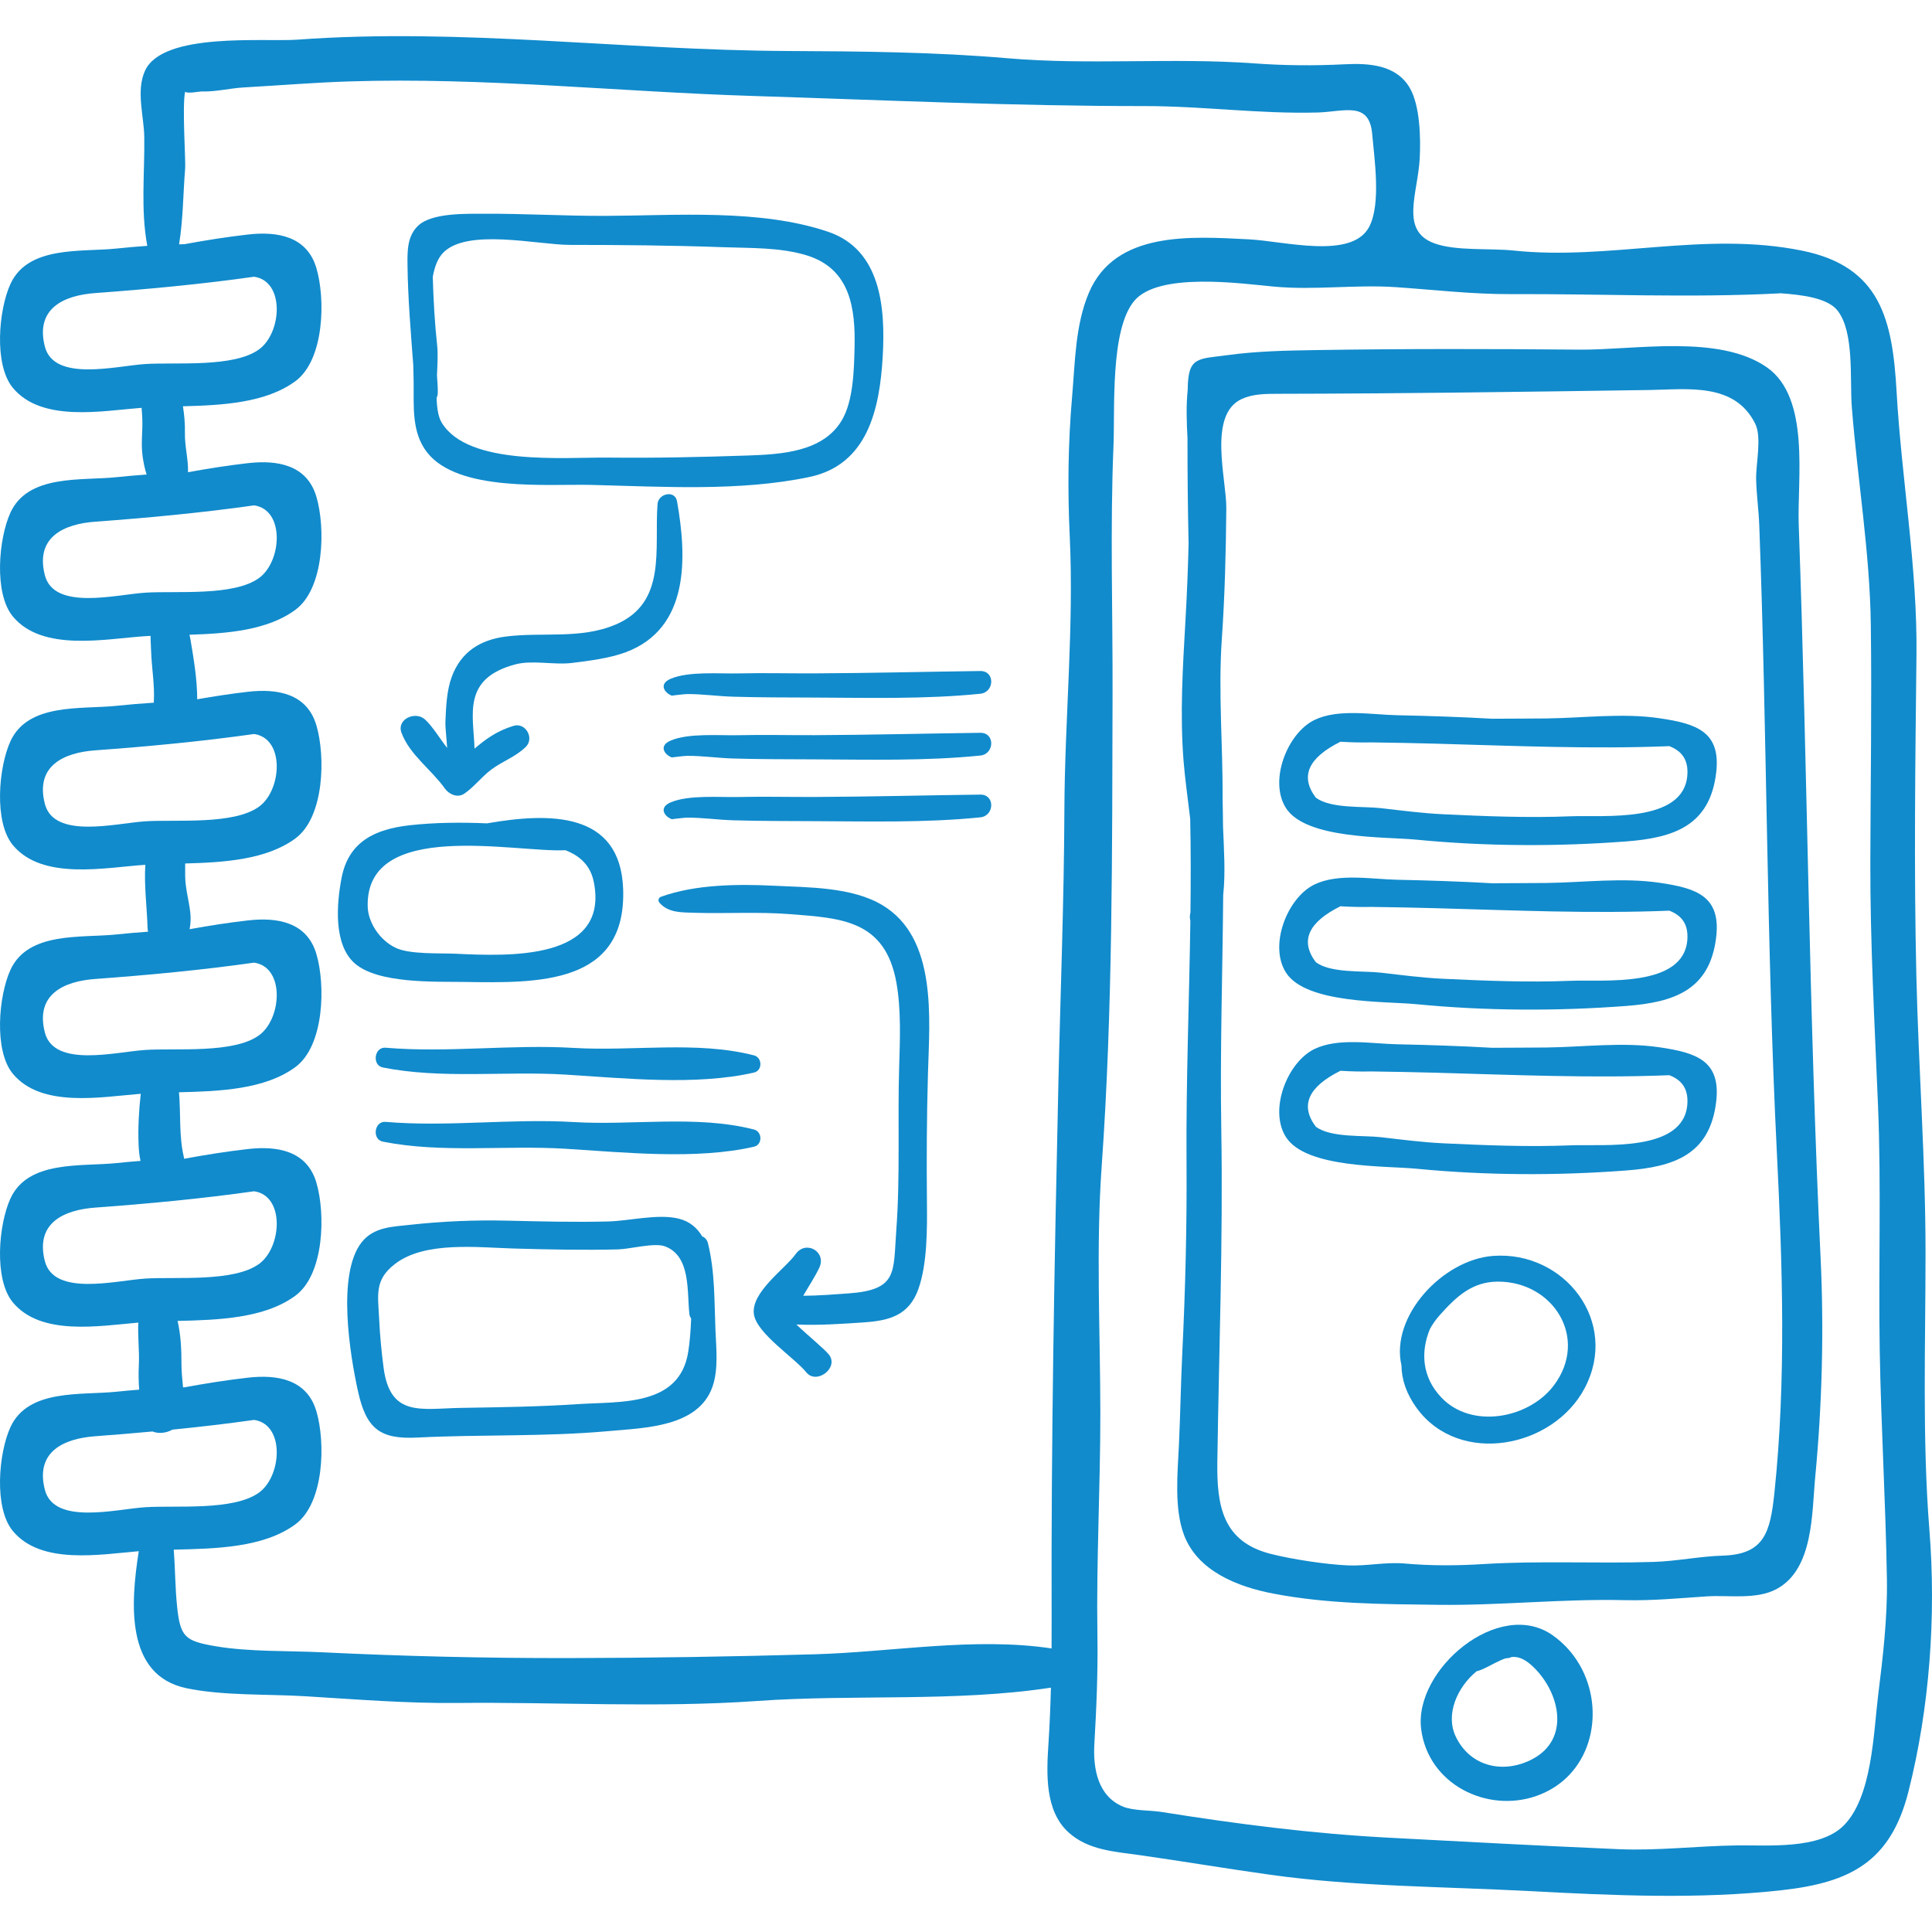 <?xml version="1.0"?>
<svg xmlns="http://www.w3.org/2000/svg" xmlns:xlink="http://www.w3.org/1999/xlink" version="1.1" id="Capa_1" x="0px" y="0px" viewBox="0 0 512.002 512.002" style="enable-background:new 0 0 512.002 512.002;" xml:space="preserve" width="512px" height="512px"><g><g>
	<g>
		<path d="M511.311,405.433c-1.932-24.244-1.009-49.295-1.022-73.63c-0.013-24.501-1.863-48.77-2.434-73.222    c-0.661-28.294-0.283-56.743,0.032-85.043c0.259-23.268-3.95-46.51-5.267-69.71c-1.089-19.197-4.283-33.201-25.084-37.411    c-25.897-5.241-50.939,2.663-76.432-0.022c-6.258-0.659-15.287,0.192-21.041-1.931c-9.122-3.366-4.322-13.163-3.825-22.427    c0.28-5.22,0.135-13.995-2.635-18.748c-3.609-6.191-10.928-6.567-17.245-6.253c-8.214,0.408-15.865,0.348-24.075-0.246    c-21.676-1.568-43.613,0.513-65.216-1.35c-19.318-1.666-39.042-1.842-58.436-1.927c-43.362-0.191-86.517-6.184-129.88-2.999    c-8.593,0.631-35.545-2.1-40.306,8.198c-2.464,5.33-0.277,12.178-0.21,17.615c0.123,9.879-0.98,19.147,0.795,28.825    c-2.684,0.189-5.409,0.426-8.218,0.72c-9.277,0.969-23.374-0.849-28.057,9.411c-3.121,6.839-4.422,21.362,0.641,27.488    c7.622,9.224,23.678,6.109,34.123,5.306c0.079,0.94,0.158,1.896,0.195,2.92c0.12,3.33-0.392,6.514,0.068,9.853    c0.206,1.493,0.528,3.252,1.074,4.907c-2.628,0.188-5.295,0.419-8.044,0.706c-9.277,0.969-23.374-0.849-28.057,9.411    c-3.121,6.839-4.422,21.362,0.641,27.488c7.862,9.515,24.719,5.893,35.112,5.23c0.455-0.029,0.93-0.049,1.398-0.073    c-0.007,1.311,0.096,2.667,0.139,4.002c0.145,4.508,0.978,8.947,0.723,13.449c-0.005,0.088,0.013,0.162,0.011,0.248    c-3.245,0.201-6.546,0.479-9.967,0.836c-9.277,0.969-23.374-0.849-28.057,9.411c-3.121,6.839-4.422,21.361,0.641,27.488    c7.862,9.515,24.719,5.893,35.115,5.23c-0.341,5.549,0.418,11.045,0.598,16.711c0.011,0.342,0.058,0.682,0.127,1.016    c-2.75,0.191-5.544,0.434-8.425,0.735c-9.277,0.969-23.374-0.849-28.057,9.411c-3.121,6.839-4.422,21.362,0.641,27.488    c7.569,9.16,23.457,6.151,33.906,5.322c-0.491,4.399-0.753,8.995-0.578,13.354c0.062,1.537,0.194,3.033,0.522,4.432    c-2.111,0.166-4.243,0.354-6.435,0.583c-9.277,0.969-23.374-0.849-28.057,9.411c-3.121,6.839-4.422,21.362,0.641,27.488    c7.412,8.971,22.814,6.266,33.263,5.372c-0.189,3.708,0.322,7.626,0.141,11.2c-0.116,2.293-0.066,4.439,0.079,6.565    c-1.992,0.161-4.003,0.339-6.067,0.555c-9.277,0.969-23.374-0.849-28.057,9.411c-3.121,6.839-4.422,21.362,0.641,27.488    c7.441,9.006,22.931,6.246,33.382,5.363c-2.157,13.732-3.64,32.91,12.65,36.307c9.739,2.031,21.481,1.521,31.459,2.129    c13.338,0.812,26.915,1.919,40.293,1.78c26.421-0.274,53.217,1.335,79.538-0.53c25.607-1.815,52.412,0.341,77.789-3.529    c-0.13,4.953-0.329,9.909-0.656,14.93c-0.513,7.86-0.98,17.682,5.321,23.425c5.205,4.744,12.285,5.097,18.912,6.039    c11.541,1.641,23.038,3.587,34.593,5.197c22.644,3.155,45.632,3.109,68.438,4.312c22.223,1.172,44.847,2.242,67-0.216    c18.15-2.013,28.907-7.454,33.641-26.119C511.396,452.569,513.124,428.186,511.311,405.433z M38.507,96.473    c-7.8,0.504-24.206,4.823-26.624-4.645c-2.596-10.167,5.164-13.564,13.328-14.161c13.908-1.016,28.29-2.367,42.122-4.329    c8.201,1.16,7.36,14.798,1.368,19.214C61.993,97.497,46.645,95.947,38.507,96.473z M38.507,157.064    c-7.8,0.504-24.206,4.823-26.624-4.645c-2.596-10.167,5.164-13.564,13.328-14.161c13.908-1.016,28.29-2.367,42.122-4.329    c8.201,1.161,7.36,14.798,1.368,19.214C61.993,158.088,46.645,156.538,38.507,157.064z M38.507,217.655    c-7.8,0.504-24.206,4.823-26.624-4.645c-2.596-10.167,5.164-13.563,13.328-14.16c13.908-1.016,28.29-2.367,42.122-4.329    c8.201,1.16,7.36,14.798,1.368,19.214C61.993,218.679,46.645,217.129,38.507,217.655z M11.883,273.601    c-2.596-10.167,5.164-13.564,13.328-14.16c13.908-1.016,28.29-2.367,42.122-4.329c8.201,1.16,7.36,14.798,1.368,19.214    c-6.709,4.945-22.056,3.395-30.194,3.921C30.707,278.75,14.301,283.069,11.883,273.601z M11.883,334.192    c-2.596-10.167,5.164-13.564,13.328-14.161c13.908-1.016,28.29-2.367,42.122-4.329c8.201,1.16,7.36,14.798,1.368,19.214    c-6.709,4.945-22.056,3.395-30.194,3.921C30.707,339.341,14.301,343.66,11.883,334.192z M38.507,399.428    c-7.8,0.504-24.206,4.823-26.624-4.645c-2.596-10.167,5.164-13.564,13.328-14.16c5.02-0.367,10.106-0.798,15.201-1.264    c1.624,0.655,3.664,0.434,5.282-0.49c7.266-0.723,14.525-1.566,21.639-2.575c8.201,1.16,7.36,14.798,1.368,19.214    C61.993,400.452,46.645,398.902,38.507,399.428z M284.124,105.055c-1.078,12.438-1.222,24.657-0.63,37.124    c1.139,23.995-1.332,48.418-1.421,72.464c-0.089,24.27-1.06,48.481-1.596,72.722c-1.044,47.142-1.941,94.565-1.784,141.722    c0.008,2.607,0.004,5.192-0.013,7.769c-20.491-3.08-42.262,0.967-62.902,1.553c-21.772,0.619-43.494,0.971-65.321,1.001    c-21.832,0.03-43.29-0.478-65.073-1.534c-9.054-0.439-19.317-0.085-28.274-1.61c-8.11-1.381-9.348-2.435-10.19-10.613    c-0.514-5.002-0.493-9.999-0.872-14.977c11.006-0.26,23.796-0.487,32.233-6.715c7.697-5.682,7.986-21.803,5.557-29.986    c-2.51-8.458-10.37-9.761-18.13-8.879c-5.707,0.65-11.29,1.543-16.835,2.563c-0.122,0.002-0.246,0.008-0.368,0.011    c-0.183-2.09-0.416-4.155-0.414-5.966c0.004-3.956-0.153-7.846-1.031-11.643c10.771-0.255,23.041-0.652,31.221-6.691    c7.697-5.682,7.986-21.803,5.557-29.986c-2.51-8.457-10.37-9.761-18.13-8.878c-5.707,0.649-11.29,1.543-16.835,2.563    c-0.03,0-0.061,0.002-0.091,0.003c-0.028-0.19-0.044-0.377-0.09-0.572c-1.293-5.53-0.756-11.354-1.259-17.038    c10.681-0.257,22.762-0.713,30.849-6.682c7.697-5.682,7.986-21.803,5.557-29.986c-2.51-8.457-10.37-9.761-18.13-8.878    c-5.239,0.596-10.368,1.413-15.465,2.33c0.29-1.428,0.338-2.957,0.188-4.343c-0.363-3.35-1.322-6.357-1.362-9.778    c-0.013-1.118-0.005-2.21-0.006-3.296c10.262-0.276,21.542-0.972,29.219-6.639c7.697-5.682,7.986-21.803,5.557-29.986    c-2.51-8.458-10.37-9.761-18.13-8.879c-4.551,0.518-9.012,1.219-13.448,1.987c-0.008-5.22-0.907-10.627-1.776-15.753    c-0.065-0.385-0.154-0.848-0.269-1.354c9.947-0.302,20.676-1.151,28.066-6.606c7.697-5.682,7.986-21.803,5.557-29.986    c-2.51-8.457-10.37-9.761-18.13-8.878c-5.382,0.612-10.651,1.453-15.886,2.401c0.107-3.453-0.891-6.824-0.822-10.386    c0.048-2.465-0.161-4.781-0.525-7.086c10.416-0.266,21.983-0.882,29.805-6.656c7.697-5.682,7.986-21.803,5.557-29.986    c-2.51-8.457-10.37-9.761-18.13-8.878c-5.707,0.649-11.29,1.543-16.835,2.563c-0.471,0.007-0.948,0.03-1.42,0.041    c1.088-6.665,1.058-13.371,1.613-20.148c0.164-2.01-0.828-16.569-0.013-20.31c0.51,0.618,3.871-0.094,4.537-0.068    c3.529,0.134,7.384-0.851,10.954-1.054c9.343-0.53,18.71-1.304,28.068-1.6c35.594-1.127,71.107,2.729,106.661,3.849    c34.712,1.094,69.361,2.71,104.075,2.69c15.332-0.009,30.588,2.128,45.897,1.7c6.901-0.193,13.621-3.112,14.39,5.651    c0.583,6.651,2.391,18.558-0.784,24.635c-4.571,8.747-22.525,3.794-31.906,3.326c-15.194-0.758-35.371-2.304-42.362,14.121    C284.951,86.073,284.913,95.958,284.124,105.055z M497.721,449.344c-1.219,9.807-1.545,26.918-9.17,34.489    c-6.386,6.341-20.05,5.12-28.115,5.219c-10.542,0.131-20.96,1.452-31.501,0.999c-20.379-0.875-40.739-1.974-61.103-3.053    c-20.314-1.076-39.972-3.62-60.072-6.817c-3.024-0.481-7.414-0.267-10.192-1.424c-6.566-2.734-7.94-9.951-7.552-16.585    c0.569-9.746,0.963-19.102,0.81-28.918c-0.306-19.603,0.79-39.195,0.775-58.821c-0.016-21.724-1.181-43.768,0.361-65.432    c2.94-41.324,2.764-83.635,2.879-125.087c0.061-21.847-0.663-43.938,0.245-65.74c0.412-9.891-0.909-30.635,5.451-38.377    c6.397-7.785,28.289-4.667,37.011-3.85c10.806,1.012,21.606-0.584,32.395,0.154c10.16,0.696,20.284,1.891,30.507,1.845    c23.81-0.106,47.206,1.027,71.002-0.195c0.1-0.005,0.185-0.03,0.281-0.041c5.867,0.412,12.683,1.249,15.293,4.664    c4.453,5.826,3.151,18.214,3.73,25.552c1.503,19.059,4.781,38.501,5.03,57.609c0.273,20.888-0.069,41.823-0.126,62.716    c-0.059,21.718,1.15,43.119,2.037,64.789c0.884,21.591,0.085,43.206,0.452,64.803c0.344,20.258,1.59,40.516,1.904,60.737    C500.211,428.852,498.986,439.165,497.721,449.344z" data-original="#000000" class="active-path" data-old_color="#000000" fill="#118BCC"/>
	</g>
</g><g>
	<g>
		<path d="M482.486,333.543c-3.104-64.828-3.47-129.635-5.804-194.461c-0.434-12.039,3.138-33.589-8.384-41.693    c-12.683-8.92-35.213-4.597-49.687-4.729c-23.228-0.214-46.586-0.253-69.941,0.117c-7.729,0.122-15.47,0.269-23.141,1.309    c-8.171,1.107-10.702,0.321-10.771,9.194c-0.445,4.219-0.285,8.588-0.056,12.901c-0.009,9.288,0.075,18.566,0.29,27.852    c-0.162,6.808-0.443,13.612-0.83,20.366c-0.708,12.35-1.492,24.765-0.51,37.196c0.372,4.719,1.13,9.999,1.766,15.398    c0.177,8.266,0.167,16.533,0.066,24.801c-0.019,0.082-0.03,0.169-0.049,0.251c-0.164,0.72-0.129,1.368,0.027,1.95    c-0.303,21.304-1.168,42.61-1.018,63.911c0.118,16.894-0.302,33.709-1.119,50.535c-0.398,8.201-0.519,16.42-0.903,24.624    c-0.339,7.263-1.283,16.645,1.327,23.643c3.617,9.698,14.28,13.816,23.691,15.618c14.51,2.777,28.979,2.784,43.6,2.971    c16.531,0.211,32.98-1.625,49.5-1.237c7.395,0.174,14.367-0.51,21.724-0.999c5.823-0.387,13.111,0.941,18.498-1.92    c9.904-5.261,9.382-20.245,10.296-29.78C482.875,372.401,483.393,352.492,482.486,333.543z M470.237,395.637    c-1.107,10.549-2.708,16.295-13.708,16.625c-6.098,0.184-12.141,1.467-18.242,1.662c-15.089,0.481-30.195-0.356-45.213,0.578    c-7.054,0.438-13.826,0.465-20.863-0.151c-5.117-0.447-9.923,0.721-15.067,0.497c-5.77-0.251-14.861-1.629-20.488-3.077    c-12.647-3.253-14.215-12.716-14.047-24.397c0.425-29.445,1.537-58.693,1.045-88.228c-0.344-20.661,0.335-41.281,0.507-61.915    c0.637-6.005,0.187-12.167-0.046-18.231c-0.03-2.39-0.052-4.78-0.11-7.171c0.093-14.197-1.189-28.371-0.201-42.614    c0.793-11.437,1.081-23.016,1.181-34.496c0.067-7.737-4.96-24.814,4.091-28.982c2.906-1.338,6.22-1.367,9.419-1.372    c32.914-0.052,65.767-0.527,98.669-1.01c9.988-0.147,22.569-2.066,28.003,8.971c1.775,3.604,0.137,10.649,0.227,14.678    c0.089,4.043,0.671,8.036,0.823,12.076c2.096,55.471,1.912,110.958,4.672,166.397    C472.383,335.442,473.378,365.702,470.237,395.637z" data-original="#000000" class="active-path" data-old_color="#000000" fill="#118BCC"/>
	</g>
</g><g>
	<g>
		<path d="M419.227,442.318c-1.765-3.442-4.346-6.541-7.742-8.943c-14.214-10.051-36.864,9.087-34.862,24.855    c1.859,14.641,17.456,22.298,30.526,17.722C421.484,470.932,425.462,454.484,419.227,442.318z M406.32,466.069    c-7.524,4.109-16.597,2.367-20.535-5.866c-2.79-5.834,0.38-13.077,5.525-17.291c0.751-0.182,1.508-0.489,2.517-0.989    c1.968-0.975,3.558-1.89,5.033-2.405c0.179-0.021,0.356-0.064,0.536-0.076c0.47-0.032,0.881-0.149,1.242-0.321    c1.839-0.162,3.665,0.571,6.042,2.961C413.427,448.868,416.019,460.772,406.32,466.069z" data-original="#000000" class="active-path" data-old_color="#000000" fill="#118BCC"/>
	</g>
</g><g>
	<g>
		<path d="M439.793,190.345c-9.792-1.441-20.099-0.073-29.955,0.052c-4.795,0.061-9.592,0.027-14.384,0.078    c-8.387-0.478-16.828-0.757-25.22-0.932c-6.723-0.14-15.574-1.795-21.886,1.258c-7.176,3.471-12.172,16.116-7.549,23.35    c5.317,8.318,26.306,7.566,34.553,8.371c18.302,1.788,37.294,1.865,55.634,0.466c12.687-0.968,22.161-4.214,23.822-18.227    C456.102,193.843,449.493,191.773,439.793,190.345z M447.168,205.401c-0.925,12.856-22.223,10.573-30.941,10.924    c-11.207,0.452-22.604-0.007-33.802-0.541c-5.522-0.264-11.003-0.987-16.491-1.618c-4.719-0.543-13.179,0.189-17.211-2.762    c-4.251-5.616-2.081-10.561,6.509-14.836c2.719,0.173,5.441,0.231,8.166,0.173c5.727,0.077,11.436,0.185,17.162,0.342    c20.669,0.569,41.155,1.484,61.824,0.655C445.424,198.9,447.478,201.081,447.168,205.401z" data-original="#000000" class="active-path" data-old_color="#000000" fill="#118BCC"/>
	</g>
</g><g>
	<g>
		<path d="M439.793,233.946c-9.792-1.441-20.099-0.073-29.955,0.052c-4.795,0.061-9.592,0.027-14.384,0.078    c-8.387-0.478-16.828-0.757-25.22-0.932c-6.723-0.14-15.574-1.795-21.886,1.258c-7.176,3.47-12.172,16.116-7.549,23.35    c5.317,8.318,26.306,7.566,34.553,8.371c18.302,1.788,37.294,1.865,55.634,0.466c12.687-0.968,22.161-4.215,23.822-18.227    C456.102,237.444,449.493,235.374,439.793,233.946z M447.168,249.002c-0.925,12.857-22.223,10.573-30.941,10.924    c-11.207,0.452-22.604-0.007-33.802-0.541c-5.522-0.264-11.003-0.986-16.491-1.618c-4.719-0.543-13.179,0.189-17.211-2.762    c-4.251-5.616-2.081-10.561,6.509-14.836c2.719,0.173,5.441,0.23,8.166,0.173c5.727,0.077,11.436,0.185,17.162,0.342    c20.669,0.569,41.155,1.484,61.824,0.656C445.424,242.501,447.478,244.682,447.168,249.002z" data-original="#000000" class="active-path" data-old_color="#000000" fill="#118BCC"/>
	</g>
</g><g>
	<g>
		<path d="M439.793,277.547c-9.792-1.441-20.099-0.073-29.955,0.052c-4.795,0.061-9.592,0.027-14.384,0.078    c-8.387-0.478-16.828-0.757-25.22-0.932c-6.723-0.14-15.574-1.795-21.886,1.258c-7.176,3.47-12.172,16.116-7.549,23.35    c5.317,8.318,26.306,7.565,34.553,8.371c18.302,1.788,37.294,1.865,55.634,0.466c12.687-0.968,22.161-4.214,23.822-18.227    C456.102,281.045,449.493,278.975,439.793,277.547z M447.168,292.603c-0.925,12.856-22.223,10.573-30.941,10.924    c-11.207,0.452-22.604-0.007-33.802-0.541c-5.522-0.263-11.003-0.986-16.491-1.618c-4.719-0.543-13.179,0.189-17.211-2.762    c-4.251-5.616-2.081-10.561,6.509-14.836c2.719,0.173,5.441,0.231,8.166,0.173c5.727,0.077,11.436,0.185,17.162,0.342    c20.669,0.569,41.155,1.484,61.824,0.655C445.424,286.102,447.478,288.283,447.168,292.603z" data-original="#000000" class="active-path" data-old_color="#000000" fill="#118BCC"/>
	</g>
</g><g>
	<g>
		<path d="M395.693,332.829c-13.285,0.974-27.31,15.94-24.287,29.033c0.043,3.678,1.266,7.506,4.068,11.334    c11.245,15.365,36.048,10.588,44.457-5.269C429.285,350.289,414.602,331.442,395.693,332.829z M411.82,367.106    c-6.611,8.834-21.817,11.728-29.867,3.229c-5.171-5.46-5.472-12.14-3.02-18.098c0.651-1.212,1.473-2.431,2.6-3.694    c4.329-4.852,8.543-8.876,15.402-8.898C411.68,339.597,421.115,354.686,411.82,367.106z" data-original="#000000" class="active-path" data-old_color="#000000" fill="#118BCC"/>
	</g>
</g><g>
	<g>
		<path d="M219.431,61.411c-18.057-6.094-40.199-4.274-59.01-4.202c-10.719,0.041-21.425-0.618-32.132-0.566    c-4.69,0.023-13.925-0.305-17.548,3.23c-2.795,2.727-2.79,6.574-2.749,10.21c0.1,8.962,0.872,17.843,1.533,26.758    c0.033,1.462,0.079,2.919,0.097,4.385c0.076,6.332-0.626,13.263,3.545,18.635c8.229,10.597,32.015,8.358,43.704,8.648    c18.683,0.464,39.245,1.771,57.635-2.102c15.409-3.245,18.61-17.947,19.42-31.84C234.694,81.384,233.395,66.124,219.431,61.411z     M226.467,92.127c-0.143,5.96-0.33,14.043-3.334,19.185c-4.932,8.445-15.971,9.094-24.894,9.401    c-12.356,0.425-24.67,0.695-37.037,0.556c-11.704-0.132-37.174,2.284-44.155-9.276c-0.925-1.533-1.26-3.916-1.341-6.575    c0.183-0.38,0.303-0.817,0.31-1.339c0.016-1.32-0.074-2.876-0.214-4.568c0.128-2.964,0.284-5.788,0.067-7.777    c-0.671-6.162-1.003-12.23-1.179-18.356c0.46-2.619,1.279-4.839,2.687-6.328c6.312-6.673,25.182-2.153,33.645-2.148    c13.569,0.008,27.056,0.117,40.611,0.609c7.252,0.263,15.182,0.01,22.205,2.18C225.464,71.283,226.711,81.967,226.467,92.127z" data-original="#000000" class="active-path" data-old_color="#000000" fill="#118BCC"/>
	</g>
</g><g>
	<g>
		<path d="M179.423,132.856c-0.548-3.089-4.952-2.074-5.165,0.699c-0.908,11.87,2.576,26.123-11.092,31.952    c-9.318,3.974-19.516,1.939-29.17,3.189c-6.738,0.873-11.818,4.059-14.26,10.633c-1.364,3.672-1.52,7.912-1.693,11.798    c-0.078,1.748,0.32,4.496,0.452,7.088c-2.022-2.611-3.875-5.742-5.893-7.569c-2.506-2.27-7.59-0.102-6.186,3.601    c2.22,5.848,7.857,9.644,11.46,14.696c1.12,1.57,3.391,2.62,5.201,1.364c2.629-1.825,4.473-4.358,7.043-6.303    c3.059-2.315,6.474-3.382,9.213-6.064c2.35-2.301-0.039-6.558-3.249-5.581c-4.451,1.355-7.41,3.565-10.327,6.036    c-0.292-9.033-3.343-18.583,10.84-22.333c4.515-1.194,10.222,0.209,14.974-0.373c4.456-0.545,9.967-1.239,14.215-2.822    C182.787,166.533,182.05,147.683,179.423,132.856z" data-original="#000000" class="active-path" data-old_color="#000000" fill="#118BCC"/>
	</g>
</g><g>
	<g>
		<path d="M165.139,235.558c-0.752-20.626-19.645-20.223-36.069-17.36c-6.893-0.291-13.778-0.243-20.476,0.504    c-9.214,1.027-16.228,4.326-18.077,13.972c-1.278,6.664-2.249,17.591,3.5,22.635c6.199,5.439,21.471,4.798,28.991,4.917    C142.514,260.534,166.067,261.04,165.139,235.558z M120.697,252.746c-4.009-0.19-12.067,0.227-15.799-1.542    c-4.299-2.038-7.35-6.731-7.455-10.974c-0.576-23.317,39.196-14.222,52.392-14.912c3.817,1.464,6.658,4.01,7.535,8.441    C161.506,254.655,134.589,253.405,120.697,252.746z" data-original="#000000" class="active-path" data-old_color="#000000" fill="#118BCC"/>
	</g>
</g><g>
	<g>
		<path d="M233.837,239.869c-8.061-4.815-19.558-4.689-28.568-5.133c-9.651-0.476-20.898-0.391-30.069,2.904    c-0.702,0.252-0.916,1.037-0.423,1.604c2.327,2.676,5.812,2.544,9.187,2.65c8.56,0.271,16.909-0.307,25.493,0.373    c13.387,1.06,25.128,1.505,28.106,18.174c1.259,7.042,0.951,14.972,0.731,22.064c-0.448,14.501,0.305,29.252-0.775,43.657    c-0.829,11.056,0.495,15.679-12.738,16.611c-3.497,0.246-7.837,0.603-11.917,0.622c1.435-2.493,3.086-4.973,4.254-7.419    c2.018-4.224-3.539-7.44-6.241-3.649c-2.824,3.964-11.988,10.164-11.071,16.034c0.788,5.048,10.748,11.462,13.876,15.328    c2.711,3.35,8.68-1.183,6.028-4.651c-1.154-1.509-5.527-5.024-8.657-8.03c5.882,0.269,12.264-0.178,17.796-0.554    c6.87-0.467,12.044-1.861,14.533-8.846c2.371-6.656,2.335-15.972,2.266-23.041c-0.109-11.374-0.054-22.789,0.277-34.2    C246.345,269.809,248.392,248.564,233.837,239.869z" data-original="#000000" class="active-path" data-old_color="#000000" fill="#118BCC"/>
	</g>
</g><g>
	<g>
		<path d="M189.603,352.495c-0.317-7.776-0.112-15.363-1.975-22.984c-0.247-1.007-0.835-1.579-1.531-1.853    c-1.366-2.282-3.37-4.016-6.264-4.714c-5.542-1.335-13.035,0.619-18.695,0.759c-8.898,0.22-17.818-0.008-26.713-0.217    c-8.587-0.202-17.208,0.157-25.743,1.103c-4.692,0.52-9.654,0.55-12.867,4.665c-6.591,8.441-3.059,29.812-0.959,39.374    c2.188,9.966,5.799,12.842,15.674,12.342c16.908-0.856,33.856-0.178,50.746-1.71c9.618-0.872,23.782-1.046,27.54-11.758    C190.433,362.898,189.8,357.265,189.603,352.495z M182.391,358.243c-2.292,14.614-18.124,13.117-29.34,13.871    c-10.278,0.691-20.62,0.821-30.923,0.993c-10.492,0.176-18.702,2.544-20.459-10.561c-0.57-4.255-0.975-8.571-1.181-12.856    c-0.321-6.625-1.301-10.481,4.157-14.705c7.925-6.134,21.9-4.381,31.763-4.105c9.113,0.256,18.281,0.451,27.396,0.223    c3.102-0.077,9.605-1.838,12.379-0.821c6.997,2.566,5.831,12.14,6.52,18.003c0.052,0.444,0.233,0.807,0.46,1.124    C183.053,352.535,182.811,355.564,182.391,358.243z" data-original="#000000" class="active-path" data-old_color="#000000" fill="#118BCC"/>
	</g>
</g><g>
	<g>
		<path d="M199.827,279.685c-15.187-3.906-32.174-1.037-47.732-1.975c-16.608-1.001-33.438,1.354-49.924-0.054    c-2.978-0.254-3.655,4.652-0.709,5.24c15.586,3.109,32.537,0.907,48.383,1.885c15.634,0.965,34.615,2.978,49.981-0.543    C202.115,283.714,202.038,280.254,199.827,279.685z" data-original="#000000" class="active-path" data-old_color="#000000" fill="#118BCC"/>
	</g>
</g><g>
	<g>
		<path d="M199.827,299.337c-15.187-3.906-32.174-1.037-47.732-1.975c-16.608-1.001-33.438,1.354-49.924-0.054    c-2.978-0.254-3.655,4.652-0.709,5.24c15.586,3.109,32.537,0.907,48.383,1.885c15.634,0.965,34.615,2.978,49.981-0.543    C202.115,303.365,202.038,299.905,199.827,299.337z" data-original="#000000" class="active-path" data-old_color="#000000" fill="#118BCC"/>
	</g>
</g><g>
	<g>
		<path d="M259.792,177.827c-14.658,0.185-29.309,0.566-43.966,0.625c-6.69,0.027-13.382-0.147-20.072,0.01    c-5.155,0.121-13.238-0.621-18.039,1.431c-3.236,1.384-1.613,3.766,0.354,4.47c-0.079-0.028,3.382-0.425,3.959-0.429    c4.048-0.032,8.204,0.584,12.266,0.701c7.177,0.207,14.355,0.201,21.532,0.23c14.537,0.058,29.494,0.457,43.966-1.012    C263.566,183.47,263.748,177.777,259.792,177.827z" data-original="#000000" class="active-path" data-old_color="#000000" fill="#118BCC"/>
	</g>
</g><g>
	<g>
		<path d="M259.792,194.203c-14.658,0.185-29.309,0.566-43.966,0.625c-6.69,0.027-13.382-0.147-20.072,0.01    c-5.155,0.121-13.238-0.622-18.039,1.431c-3.236,1.384-1.613,3.766,0.354,4.47c-0.079-0.028,3.382-0.425,3.959-0.429    c4.048-0.031,8.204,0.584,12.266,0.701c7.177,0.207,14.355,0.201,21.532,0.23c14.537,0.058,29.494,0.457,43.966-1.012    C263.566,199.846,263.748,194.153,259.792,194.203z" data-original="#000000" class="active-path" data-old_color="#000000" fill="#118BCC"/>
	</g>
</g><g>
	<g>
		<path d="M259.792,210.579c-14.658,0.185-29.309,0.566-43.966,0.625c-6.69,0.027-13.382-0.147-20.072,0.01    c-5.155,0.121-13.238-0.621-18.039,1.431c-3.236,1.384-1.613,3.765,0.354,4.47c-0.079-0.028,3.382-0.425,3.959-0.429    c4.048-0.032,8.204,0.584,12.266,0.702c7.177,0.207,14.355,0.201,21.532,0.23c14.537,0.058,29.494,0.457,43.966-1.012    C263.566,216.222,263.748,210.529,259.792,210.579z" data-original="#000000" class="active-path" data-old_color="#000000" fill="#118BCC"/>
	</g>
</g></g> </svg>
